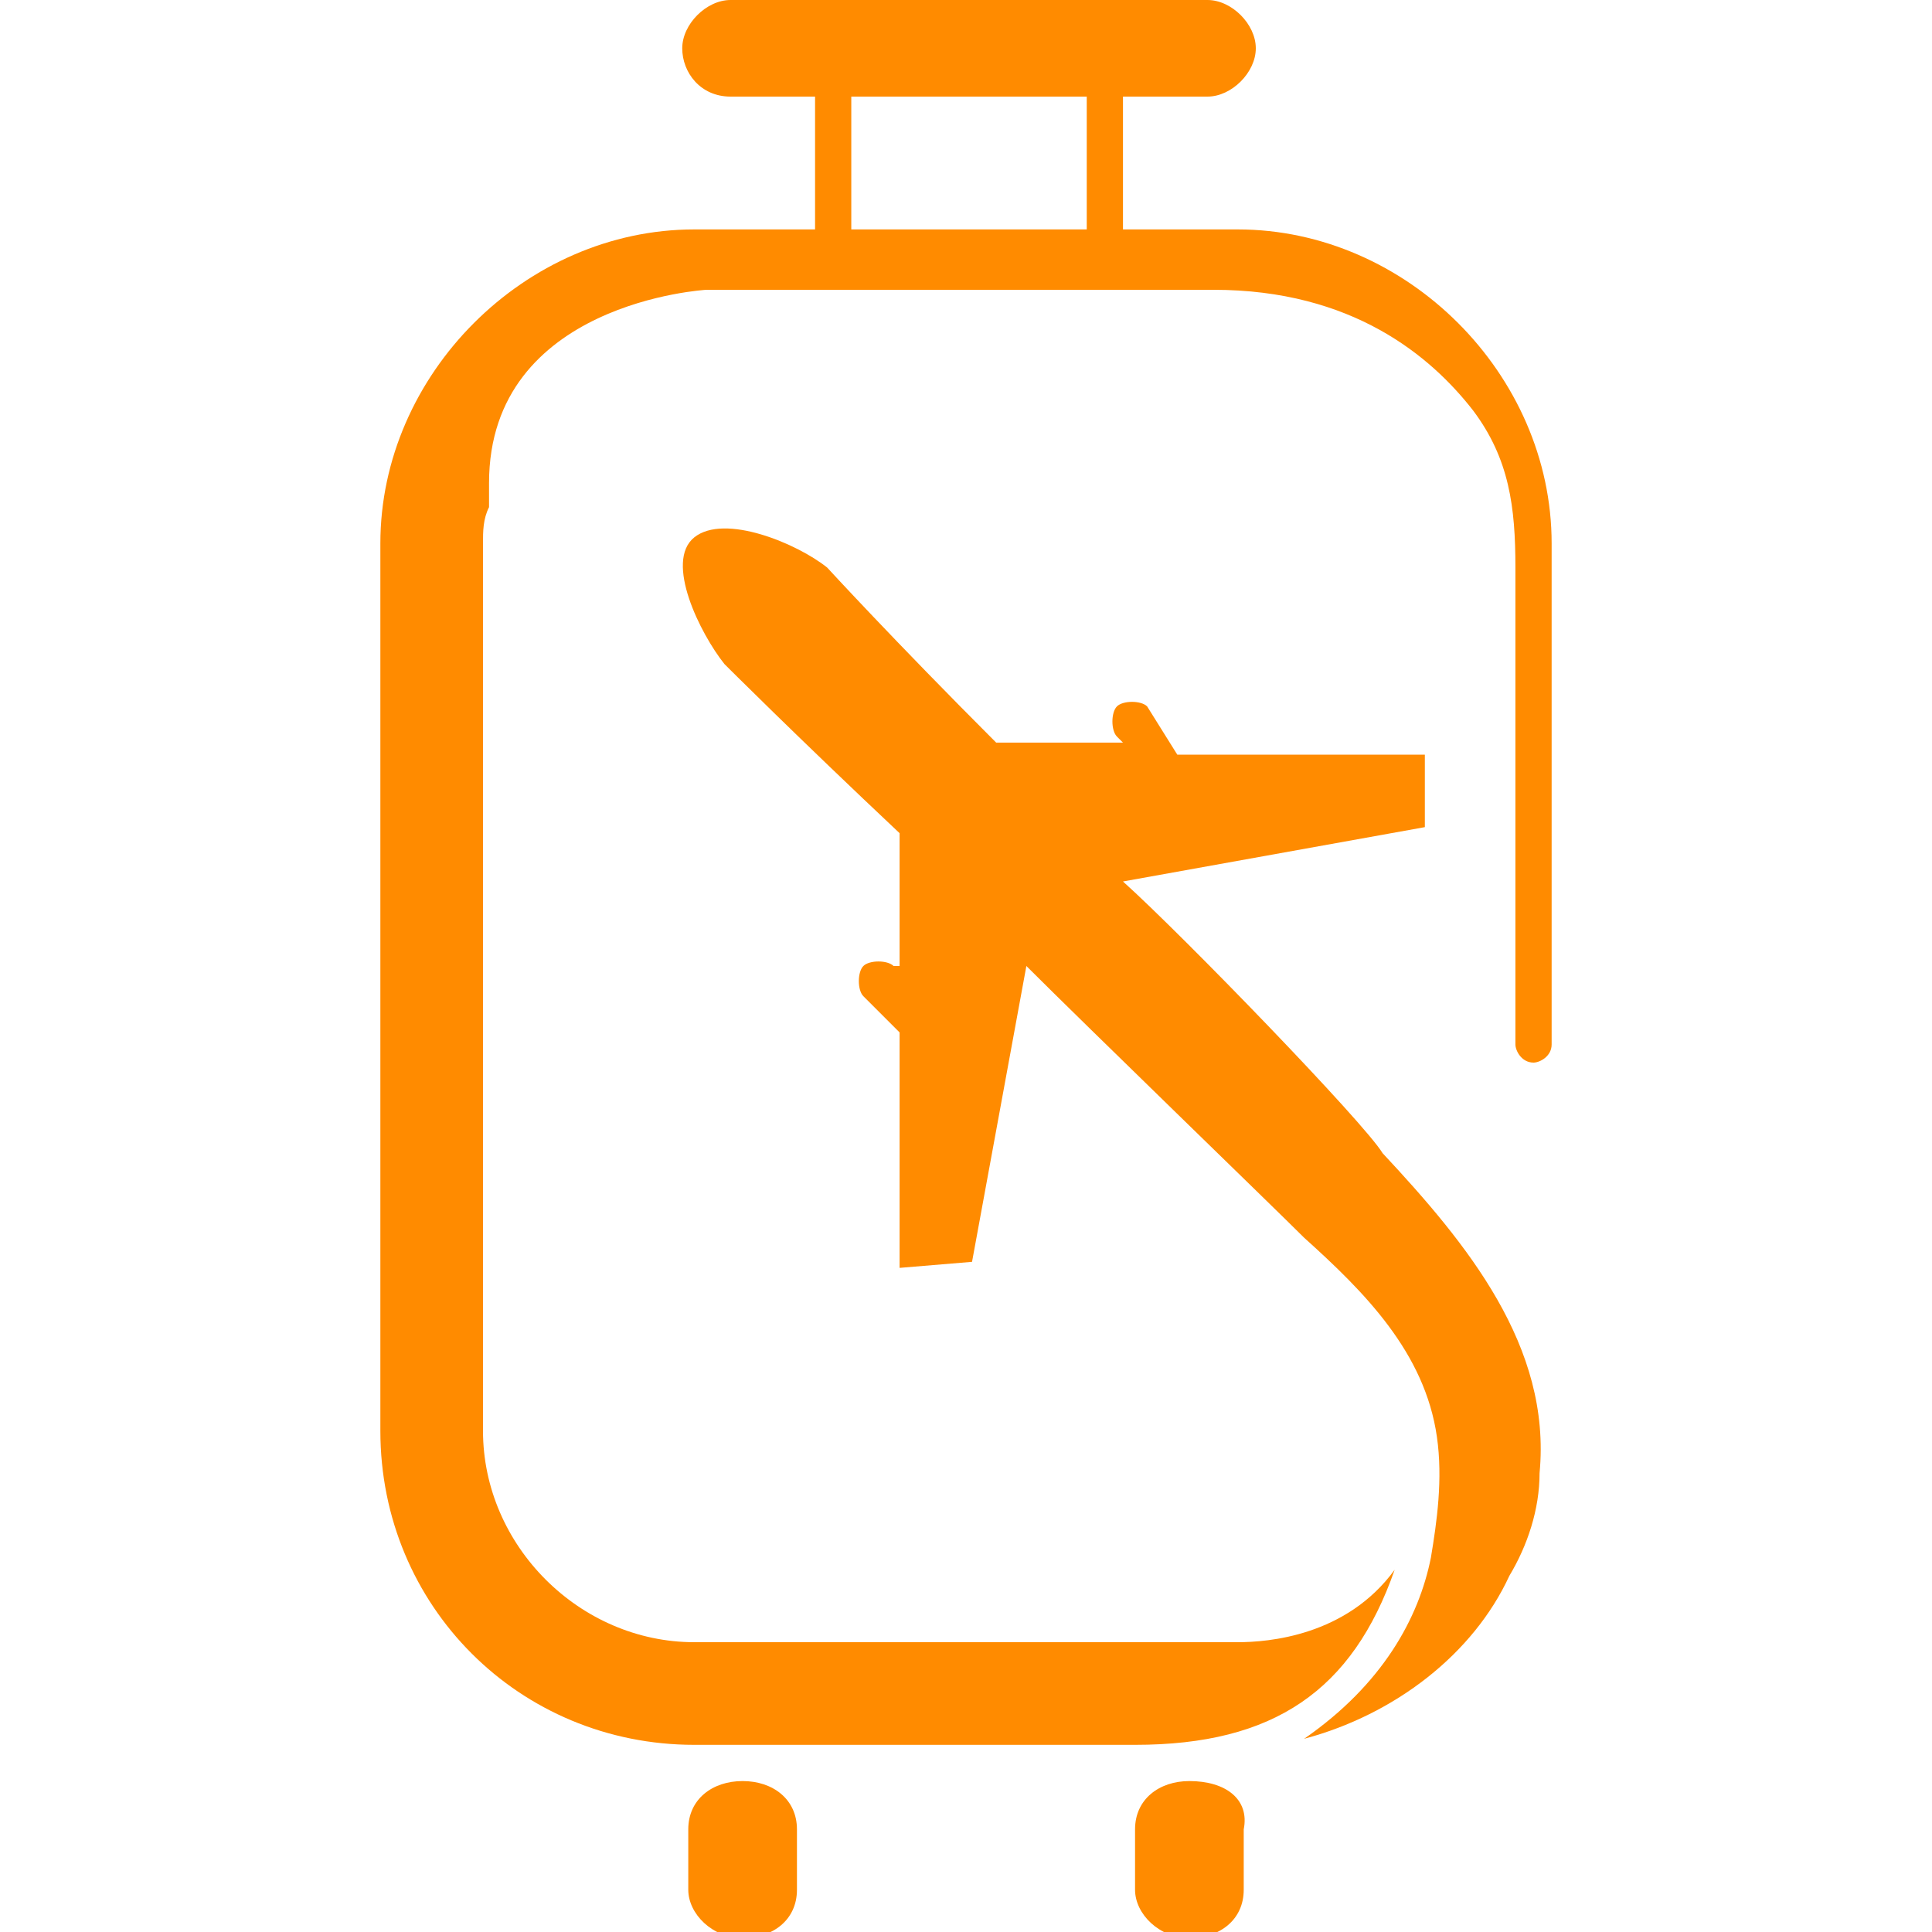 <?xml version="1.0" encoding="utf-8"?>
<!-- Generator: Adobe Illustrator 24.1.0, SVG Export Plug-In . SVG Version: 6.00 Build 0)  -->
<svg version="1.1" id="Layer_1" xmlns="http://www.w3.org/2000/svg" xmlns:xlink="http://www.w3.org/1999/xlink" x="0px" y="0px"
	 width="32px" height="32px" viewBox="0 0 32 32" style="enable-background:new 0 0 32 32;" xml:space="preserve">
<style type="text/css">
	.st0{fill:#FF8B00;}
</style>
<g>
	<g>
		<path class="st0" d="M18.6,14.6l5-0.9c0,0,0,0,0,0l0-1.2c0,0,0,0,0,0h-4.1L19,11.7c-0.1-0.1-0.4-0.1-0.5,0c-0.1,0.1-0.1,0.4,0,0.5
			l0.1,0.1h-2.1c-1.7-1.7-2.8-2.9-2.8-2.9C13.2,9,12,8.5,11.5,8.9c-0.5,0.4,0.1,1.6,0.5,2.1c0,0,1.2,1.2,2.9,2.8l0,2.2L14.8,16
			c-0.1-0.1-0.4-0.1-0.5,0c-0.1,0.1-0.1,0.4,0,0.5l0.6,0.6l0,3.9c0,0,0,0,0,0l1.2-0.1c0,0,0,0,0,0l0.9-4.9c1,1,4.1,4,4.6,4.5
			c1,0.9,2,1.9,2.2,3.3c0.1,0.7,0,1.4-0.1,2c-0.2,1-0.8,2.1-2.1,3c1.5-0.4,2.8-1.4,3.4-2.7c0.3-0.5,0.5-1.1,0.5-1.7
			c0.2-2.1-1.2-3.8-2.6-5.3C22.6,18.6,19.6,15.5,18.6,14.6z"/>
		<path class="st0" d="M20.5,3.8h-9C8.7,3.8,6.3,6.2,6.3,9v14.7c0,2.9,2.3,5.2,5.2,5.2h7.3c2.3,0,3.6-0.9,4.3-2.9
			c-0.8,1.1-2.1,1.2-2.6,1.2h-9c-1.9,0-3.5-1.6-3.5-3.5V9c0-0.2,0-0.4,0.1-0.6c0-0.1,0-0.3,0-0.4c0-3,3.6-3.2,3.6-3.2s4.1,0,8.4,0
			c2.3,0,3.6,1.1,4.3,2c0.6,0.8,0.7,1.6,0.7,2.6l0,7.9c0,0.1,0.1,0.3,0.3,0.3c0.1,0,0.3-0.1,0.3-0.3l0-8.3
			C25.7,6.2,23.3,3.8,20.5,3.8z"/>
		<path class="st0" d="M12.1,1.6h1.4v2.5h0.6V1.6h3.9v2.5h0.6V1.6h1.4c0.4,0,0.8-0.4,0.8-0.8c0-0.4-0.4-0.8-0.8-0.8h-7.9
			c-0.4,0-0.8,0.4-0.8,0.8C11.3,1.2,11.6,1.6,12.1,1.6z"/>
		<path class="st0" d="M12.3,29.5c-0.5,0-0.9,0.3-0.9,0.8v1c0,0.4,0.4,0.8,0.9,0.8c0.5,0,0.9-0.3,0.9-0.8v-1
			C13.2,29.8,12.8,29.5,12.3,29.5z"/>
		<path class="st0" d="M19.7,29.5c-0.5,0-0.9,0.3-0.9,0.8v1c0,0.4,0.4,0.8,0.9,0.8c0.5,0,0.9-0.3,0.9-0.8v-1
			C20.7,29.8,20.3,29.5,19.7,29.5z"/>
	</g>
</g>
</svg>
